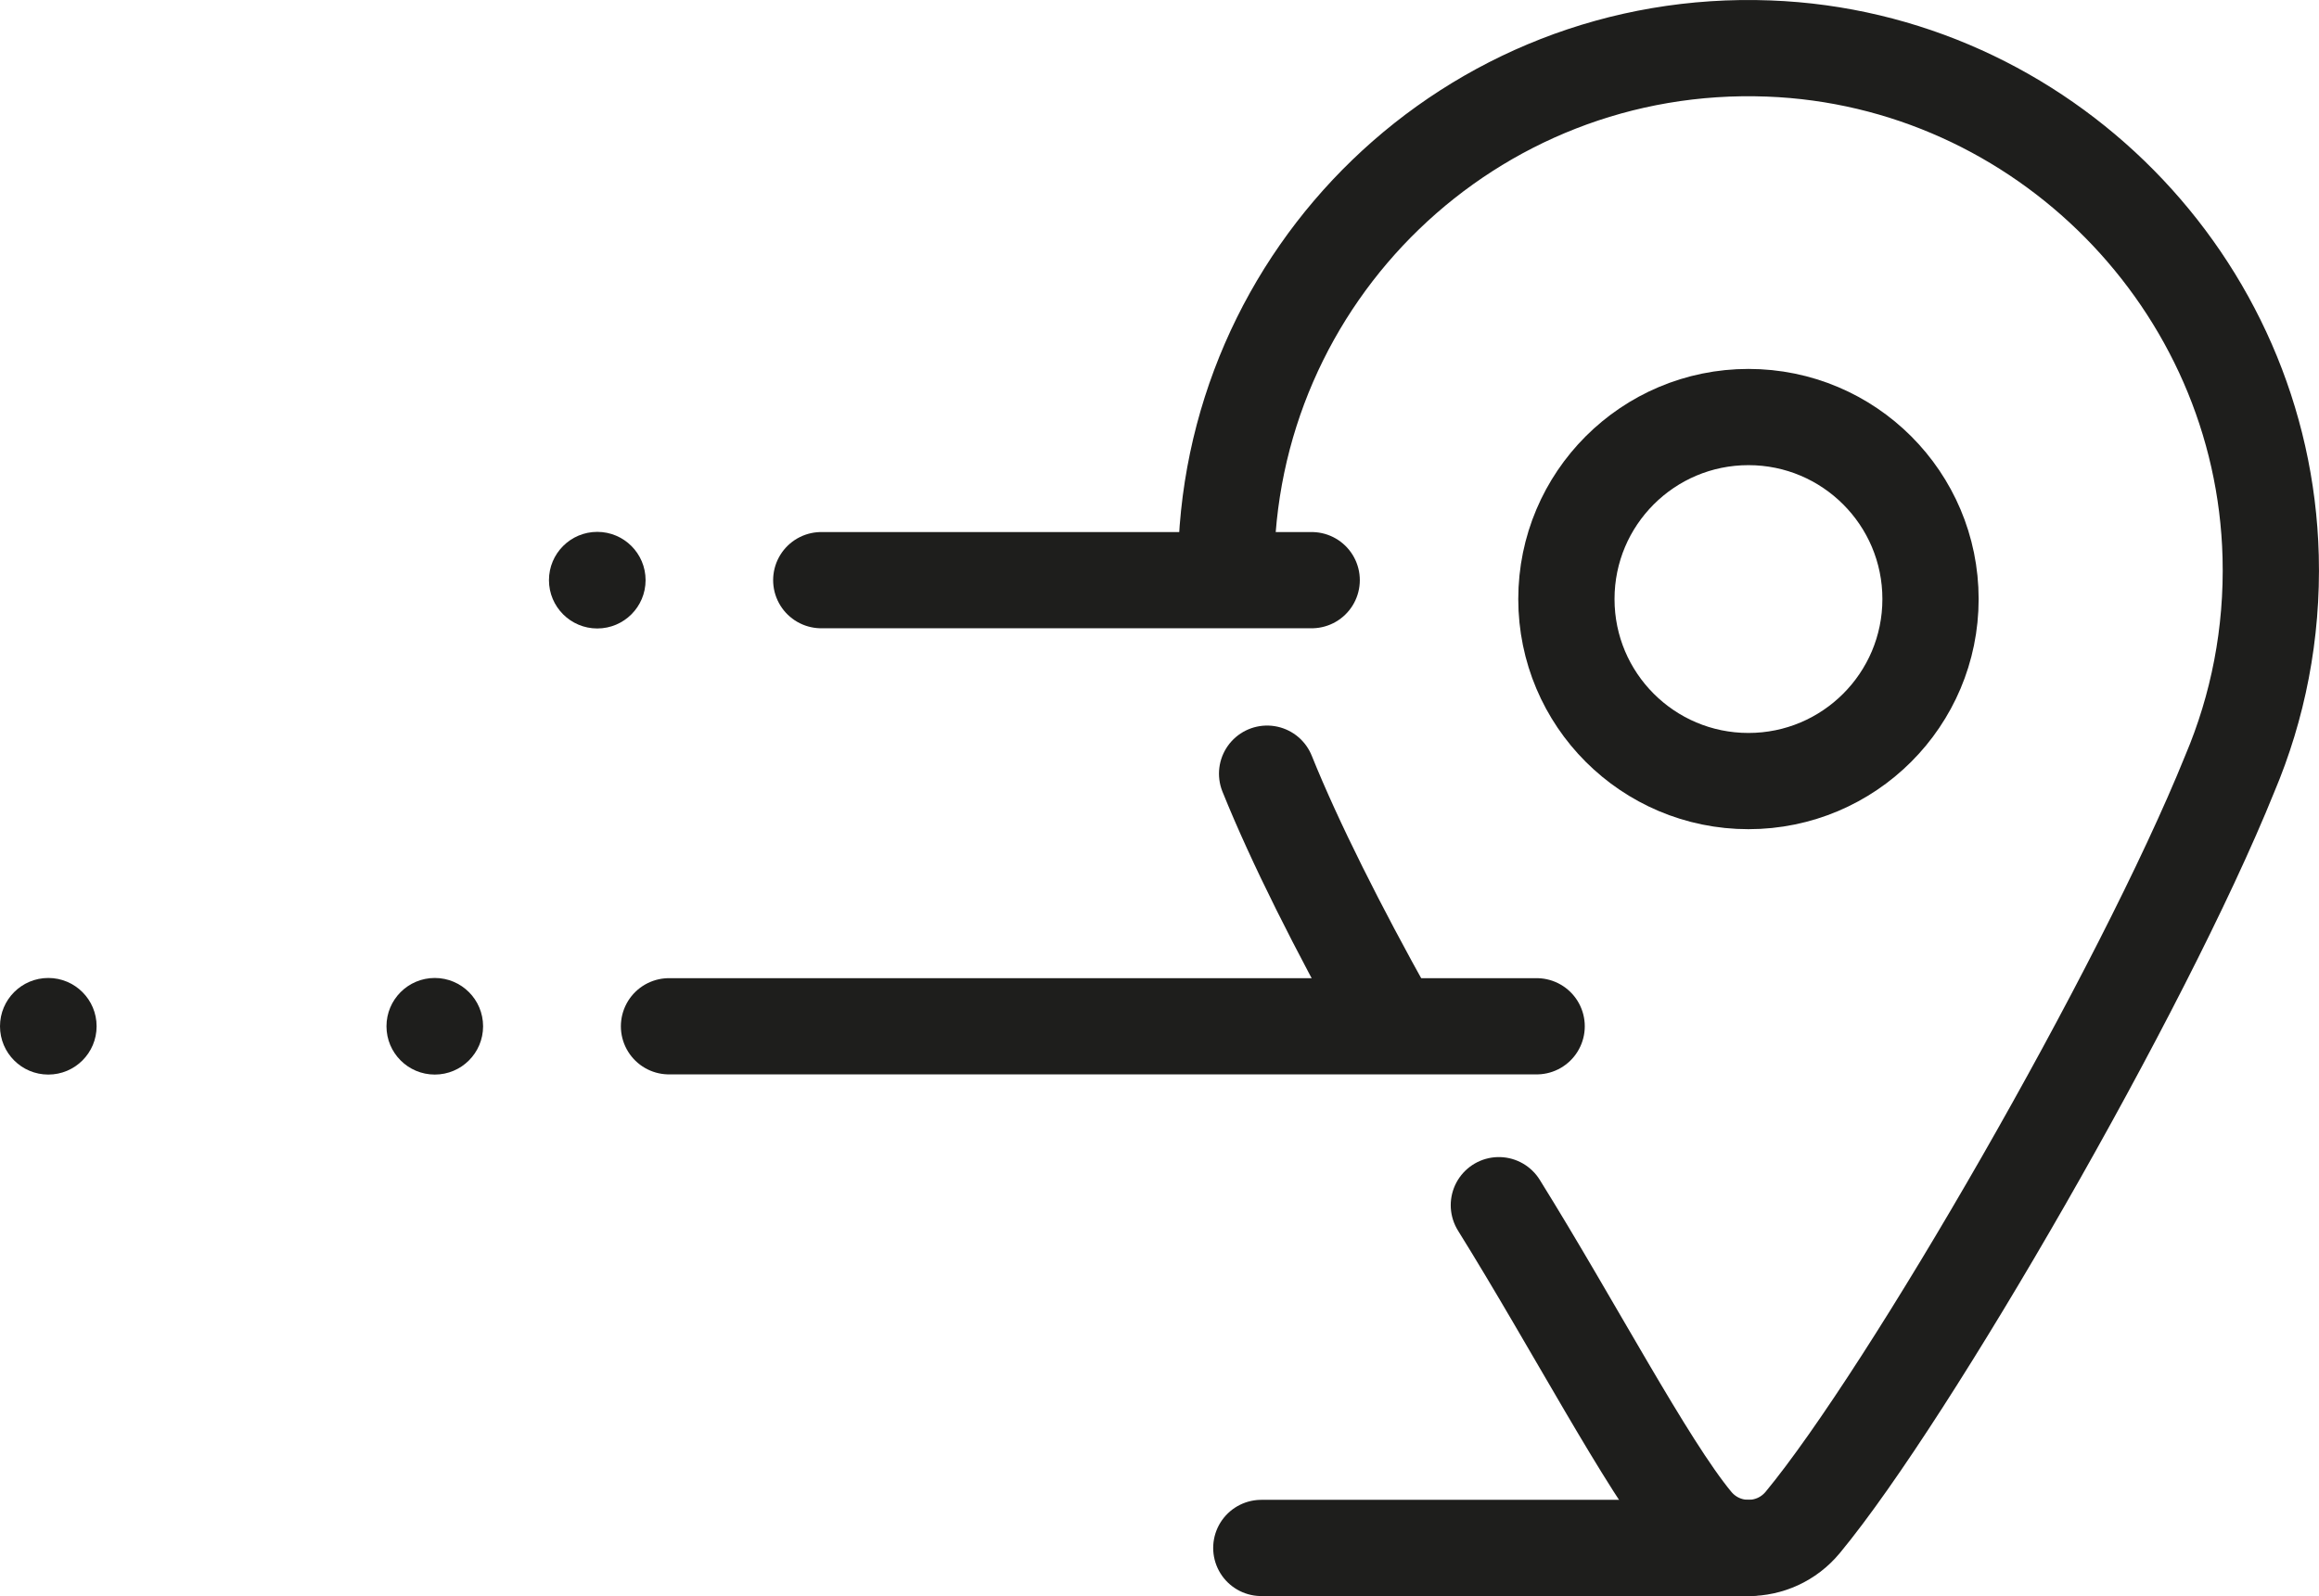 <?xml version="1.0" encoding="utf-8"?>
<!-- Generator: Adobe Illustrator 16.0.0, SVG Export Plug-In . SVG Version: 6.00 Build 0)  -->
<!DOCTYPE svg PUBLIC "-//W3C//DTD SVG 1.1//EN" "http://www.w3.org/Graphics/SVG/1.1/DTD/svg11.dtd">
<svg version="1.1" id="Layer_1" xmlns="http://www.w3.org/2000/svg" xmlns:xlink="http://www.w3.org/1999/xlink" x="0px" y="0px"
	 width="136.585px" height="94.029px" viewBox="0 0 136.585 94.029" enable-background="new 0 0 136.585 94.029"
	 xml:space="preserve">

	<path fill="none" stroke="#1E1E1C" stroke-width="5.669" stroke-linecap="round" stroke-linejoin="round" stroke-miterlimit="10" d="
	M88.28,71.001c4.37,7.021,8.688,15.284,11.503,18.687c1.661,2.009,4.734,2.009,6.396,0c6.272-7.583,20.021-31.383,25.152-44.109
	c1.656-3.915,2.524-8.244,2.407-12.789c-0.415-16.1-13.466-29.321-29.56-29.932C86.641,2.191,72.213,16.212,72.213,33.604"/>

	<path fill="none" stroke="#1E1E1C" stroke-width="5.669" stroke-linecap="round" stroke-linejoin="round" stroke-miterlimit="10" d="
	M74.63,45.579L74.63,45.579c1.65,4.092,4.19,9.122,7.088,14.315"/>

	<circle fill="none" stroke="#1E1E1C" stroke-width="5.669" stroke-linecap="round" stroke-linejoin="round" stroke-miterlimit="10" cx="102.981" cy="35.292" r="10.723"/>

	<line fill="none" stroke="#1E1E1C" stroke-width="5.669" stroke-linecap="round" stroke-linejoin="round" stroke-miterlimit="10" x1="102.981" y1="91.194" x2="74.289" y2="91.194"/>

	<line fill="none" stroke="#1E1E1C" stroke-width="5.669" stroke-linecap="round" stroke-linejoin="round" stroke-miterlimit="10" x1="90.506" y1="60.461" x2="39.403" y2="60.461"/>

	<line fill="none" stroke="#1E1E1C" stroke-width="5.669" stroke-linecap="round" stroke-linejoin="round" stroke-miterlimit="10" x1="77.256" y1="34.179" x2="48.371" y2="34.179"/>
	<path fill="#1E1E1C" d="M38.024,34.179c0,1.572-1.274,2.846-2.846,2.846
		c-1.571,0-2.845-1.274-2.845-2.846c0-1.571,1.274-2.845,2.845-2.845C36.75,31.334,38.024,32.608,38.024,34.179"/>
	<path fill="#1E1E1C" d="M28.453,60.461c0,1.571-1.273,2.845-2.845,2.845
		c-1.572,0-2.845-1.273-2.845-2.845c0-1.572,1.273-2.846,2.845-2.846C27.18,57.616,28.453,58.889,28.453,60.461"/>
	<path fill="#1E1E1C" d="M5.69,60.461c0,1.571-1.273,2.845-2.845,2.845C1.273,63.306,0,62.033,0,60.461
		c0-1.572,1.273-2.846,2.845-2.846C4.417,57.616,5.69,58.889,5.69,60.461"/>

</svg>
